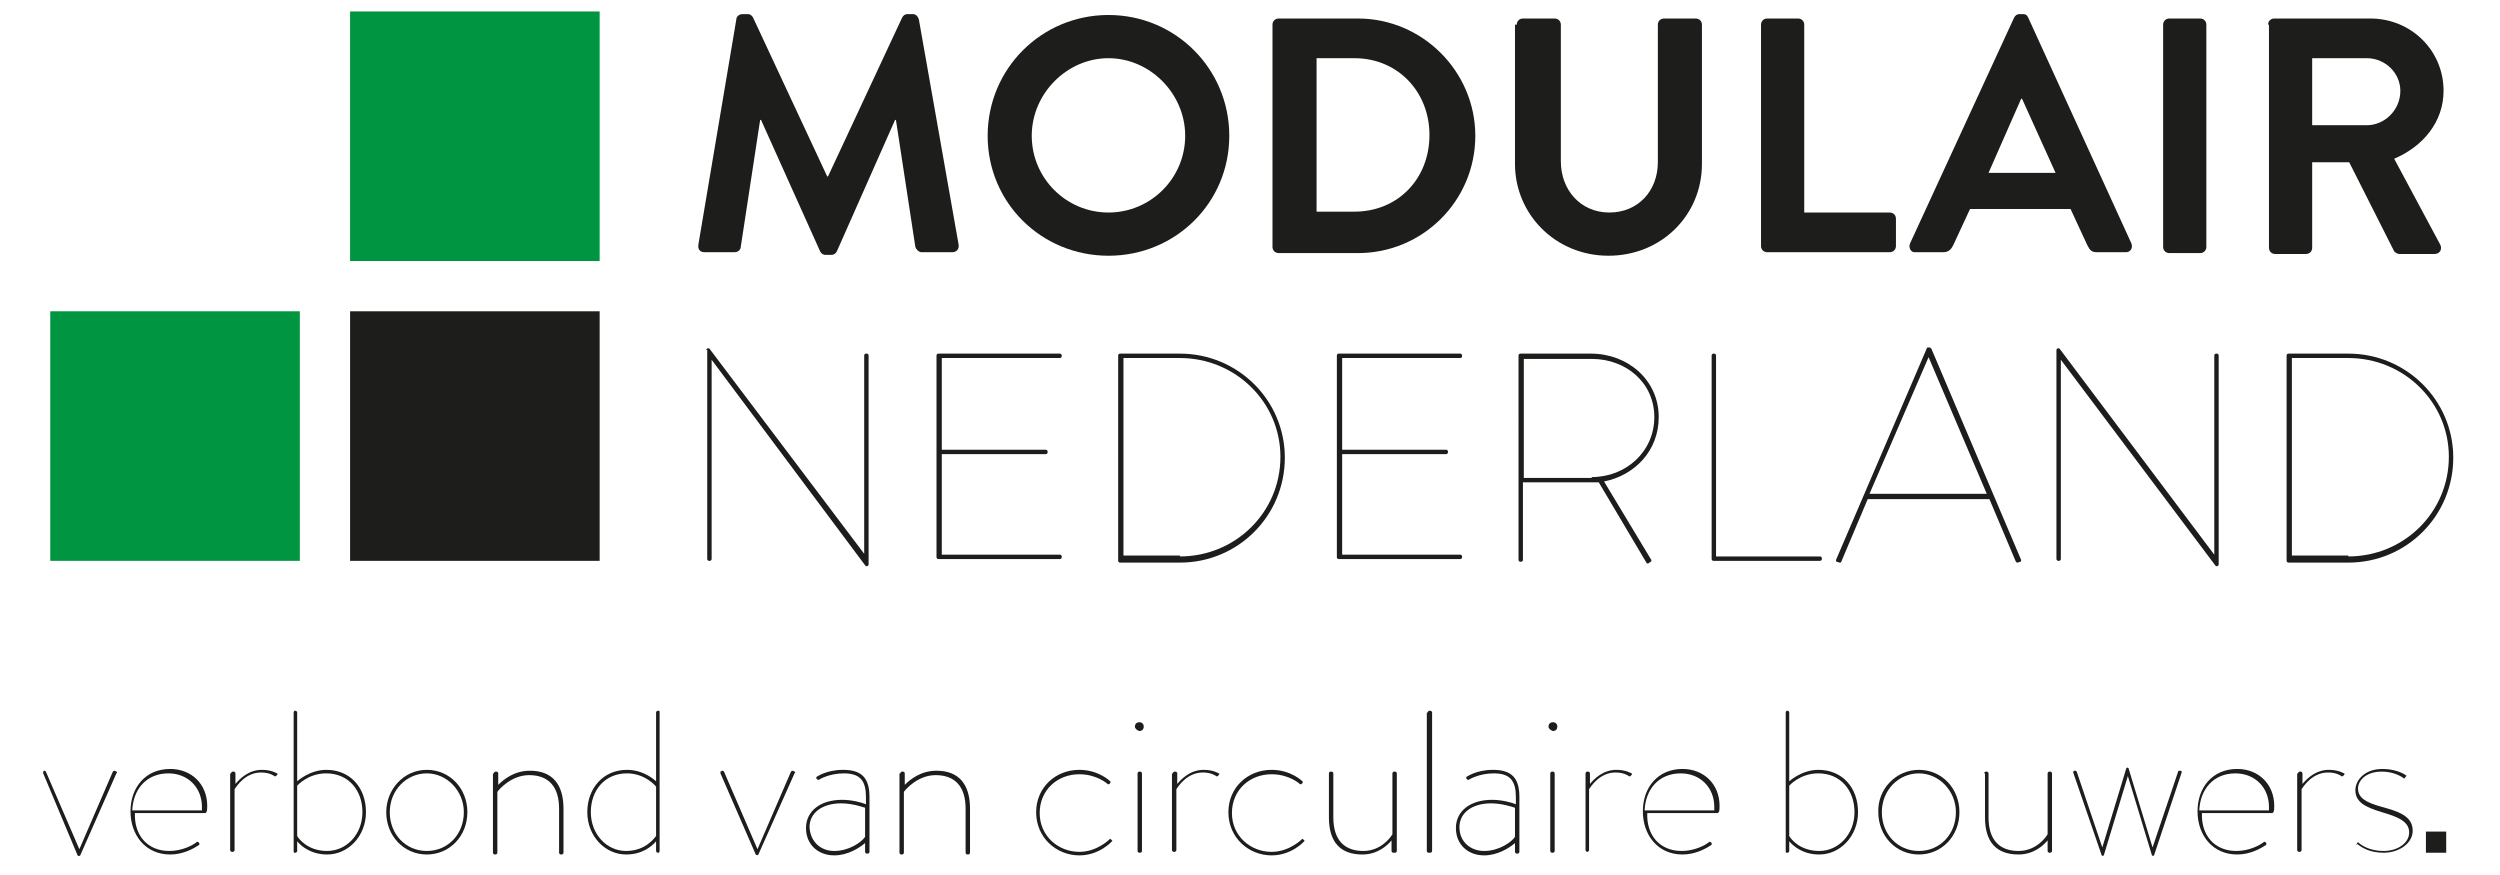 <?xml version="1.0" encoding="utf-8"?>
<!-- Generator: Adobe Illustrator 26.3.1, SVG Export Plug-In . SVG Version: 6.00 Build 0)  -->
<svg version="1.1" id="Laag_1" xmlns="http://www.w3.org/2000/svg" xmlns:xlink="http://www.w3.org/1999/xlink" x="0px" y="0px"
	 viewBox="0 0 283.5 99.2" style="enable-background:new 0 0 283.5 99.2;" xml:space="preserve">
<style type="text/css">
	.st0{fill:#009540;}
	.st1{fill:#1D1D1B;}
</style>
<rect x="39.7" y="1.3" class="st0" width="28.3" height="28.3"/>
<rect x="39.7" y="35.3" class="st1" width="28.3" height="28.3"/>
<rect x="5.7" y="35.3" class="st0" width="28.3" height="28.3"/>
<g>
	<path class="st1" d="M83.5,2.2c0-0.3,0.3-0.6,0.7-0.6h0.6c0.3,0,0.5,0.2,0.6,0.4L93.8,20c0.1,0,0.1,0,0.1,0L102.3,2
		c0.1-0.2,0.3-0.4,0.6-0.4h0.6c0.4,0,0.6,0.3,0.7,0.6l4.5,25.5c0.1,0.5-0.2,0.9-0.7,0.9h-3.5c-0.3,0-0.6-0.3-0.7-0.6l-2.2-14.4
		c0,0-0.1,0-0.1,0l-6.6,14.9c-0.1,0.2-0.3,0.4-0.6,0.4h-0.7c-0.3,0-0.5-0.2-0.6-0.4l-6.7-14.9c0,0-0.1,0-0.1,0l-2.2,14.4
		c0,0.3-0.3,0.6-0.7,0.6h-3.4c-0.5,0-0.8-0.3-0.7-0.9L83.5,2.2z"/>
	<path class="st1" d="M125.7,1.7c7.6,0,13.7,6.1,13.7,13.7c0,7.6-6.1,13.6-13.7,13.6S112,23,112,15.4C112,7.8,118.1,1.7,125.7,1.7z
		 M125.7,24.1c4.8,0,8.7-3.9,8.7-8.7c0-4.8-4-8.8-8.7-8.8s-8.7,4-8.7,8.8C117,20.2,120.9,24.1,125.7,24.1z"/>
	<path class="st1" d="M144.3,2.8c0-0.4,0.3-0.7,0.7-0.7h9c7.3,0,13.3,6,13.3,13.3c0,7.4-6,13.3-13.3,13.3h-9c-0.4,0-0.7-0.3-0.7-0.7
		V2.8z M153.6,24c4.9,0,8.5-3.7,8.5-8.7c0-4.9-3.6-8.7-8.5-8.7h-4.3V24H153.6z"/>
	<path class="st1" d="M172,2.8c0-0.4,0.3-0.7,0.7-0.7h3.6c0.4,0,0.7,0.3,0.7,0.7v15.5c0,3.2,2.2,5.8,5.5,5.8s5.5-2.5,5.5-5.7V2.8
		c0-0.4,0.3-0.7,0.7-0.7h3.6c0.4,0,0.7,0.3,0.7,0.7v15.8c0,5.8-4.6,10.4-10.6,10.4c-6,0-10.6-4.7-10.6-10.4V2.8z"/>
	<path class="st1" d="M199.7,2.8c0-0.4,0.3-0.7,0.7-0.7h3.5c0.4,0,0.7,0.3,0.7,0.7v21.3h9.7c0.4,0,0.7,0.3,0.7,0.7v3.1
		c0,0.4-0.3,0.7-0.7,0.7h-13.9c-0.4,0-0.7-0.3-0.7-0.7V2.8z"/>
	<path class="st1" d="M216.6,27.6l11.8-25.6c0.1-0.2,0.3-0.4,0.6-0.4h0.4c0.4,0,0.5,0.2,0.6,0.4l11.7,25.6c0.2,0.5-0.1,1-0.6,1h-3.3
		c-0.6,0-0.8-0.2-1.1-0.8l-1.9-4.1h-11.4l-1.9,4.1c-0.2,0.4-0.5,0.8-1.1,0.8h-3.3C216.7,28.6,216.4,28.1,216.6,27.6z M233.1,19.6
		l-3.8-8.4h-0.1l-3.7,8.4H233.1z"/>
	<path class="st1" d="M245.3,2.8c0-0.4,0.3-0.7,0.7-0.7h3.5c0.4,0,0.7,0.3,0.7,0.7v25.2c0,0.4-0.3,0.7-0.7,0.7H246
		c-0.4,0-0.7-0.3-0.7-0.7V2.8z"/>
	<path class="st1" d="M257.2,2.8c0-0.4,0.3-0.7,0.7-0.7h10.9c4.6,0,8.3,3.6,8.3,8.2c0,3.5-2.3,6.3-5.6,7.7l5.2,9.7
		c0.3,0.5,0,1.1-0.6,1.1h-4c-0.3,0-0.5-0.2-0.6-0.3l-5.1-10.1h-4.2v9.7c0,0.4-0.3,0.7-0.7,0.7h-3.5c-0.4,0-0.7-0.3-0.7-0.7V2.8z
		 M268.4,14.2c2,0,3.8-1.7,3.8-3.9c0-2-1.7-3.7-3.8-3.7h-6.2v7.6H268.4z"/>
	<path class="st1" d="M80.1,39.7c0-0.2,0.3-0.3,0.4-0.1L98,62.8V40.3c0-0.1,0.1-0.2,0.2-0.2h0.1c0.1,0,0.2,0.1,0.2,0.2V64
		c0,0.2-0.3,0.3-0.4,0.1L80.7,40.8v22.6c0,0.1-0.1,0.2-0.2,0.2h-0.1c-0.1,0-0.2-0.1-0.2-0.2V39.7z"/>
	<path class="st1" d="M106.2,40.3c0-0.1,0.1-0.2,0.2-0.2h13.8c0.1,0,0.2,0.1,0.2,0.2v0.1c0,0.1-0.1,0.2-0.2,0.2h-13.4v10.4h11.8
		c0.1,0,0.2,0.1,0.2,0.2v0.1c0,0.1-0.1,0.2-0.2,0.2h-11.8v11.4h13.4c0.1,0,0.2,0.1,0.2,0.2v0.1c0,0.1-0.1,0.2-0.2,0.2h-13.8
		c-0.1,0-0.2-0.1-0.2-0.2V40.3z"/>
	<path class="st1" d="M126.8,40.3c0-0.1,0.1-0.2,0.2-0.2h6.8c6.6,0,11.9,5.3,11.9,11.8c0,6.6-5.3,11.9-11.9,11.9H127
		c-0.1,0-0.2-0.1-0.2-0.2V40.3z M133.8,63.1c6.3,0,11.4-5,11.4-11.3c0-6.2-5.1-11.2-11.4-11.2h-6.4v22.4H133.8z"/>
	<path class="st1" d="M151.6,40.3c0-0.1,0.1-0.2,0.2-0.2h13.8c0.1,0,0.2,0.1,0.2,0.2v0.1c0,0.1-0.1,0.2-0.2,0.2h-13.4v10.4h11.8
		c0.1,0,0.2,0.1,0.2,0.2v0.1c0,0.1-0.1,0.2-0.2,0.2h-11.8v11.4h13.4c0.1,0,0.2,0.1,0.2,0.2v0.1c0,0.1-0.1,0.2-0.2,0.2h-13.8
		c-0.1,0-0.2-0.1-0.2-0.2V40.3z"/>
	<path class="st1" d="M172.2,40.3c0-0.1,0.1-0.2,0.2-0.2h8c4.2,0,7.7,3,7.7,7.2c0,3.8-2.7,6.6-6.2,7.3l5.3,8.8
		c0.1,0.1,0.1,0.2,0,0.3l-0.3,0.2c-0.1,0-0.2,0-0.2-0.1l-5.4-9.1c-0.3,0-0.6,0-0.9,0h-7.7v8.8c0,0.1-0.1,0.2-0.2,0.2h-0.1
		c-0.1,0-0.2-0.1-0.2-0.2V40.3z M180.5,54.1c3.9,0,7.1-2.9,7.1-6.8c0-3.9-3.2-6.6-7.1-6.6h-7.7v13.5H180.5z"/>
	<path class="st1" d="M194.1,40.3c0-0.1,0.1-0.2,0.2-0.2h0.1c0.1,0,0.2,0.1,0.2,0.2v22.8h11.8c0.1,0,0.2,0.1,0.2,0.2v0.1
		c0,0.1-0.1,0.2-0.2,0.2h-12.1c-0.1,0-0.2-0.1-0.2-0.2V40.3z"/>
	<path class="st1" d="M218.5,39.5c0-0.1,0.1-0.1,0.2-0.1h0.1c0.1,0,0.1,0.1,0.2,0.1l10.2,24c0,0.1,0,0.2-0.1,0.2l-0.3,0.1
		c-0.1,0-0.1,0-0.2-0.1l-3-7.1h-13.8l-3,7.1c0,0.1-0.1,0.1-0.2,0.1l-0.3-0.1c-0.1,0-0.1-0.1-0.1-0.2L218.5,39.5z M225.3,56
		l-6.6-15.5L212,56H225.3z"/>
	<path class="st1" d="M233.2,39.7c0-0.2,0.3-0.3,0.4-0.1l17.5,23.3V40.3c0-0.1,0.1-0.2,0.2-0.2h0.1c0.1,0,0.2,0.1,0.2,0.2V64
		c0,0.2-0.3,0.3-0.4,0.1l-17.5-23.3v22.6c0,0.1-0.1,0.2-0.2,0.2h-0.1c-0.1,0-0.2-0.1-0.2-0.2V39.7z"/>
	<path class="st1" d="M259.3,40.3c0-0.1,0.1-0.2,0.2-0.2h6.8c6.6,0,11.9,5.3,11.9,11.8c0,6.6-5.3,11.9-11.9,11.9h-6.8
		c-0.1,0-0.2-0.1-0.2-0.2V40.3z M266.3,63.1c6.3,0,11.4-5,11.4-11.3c0-6.2-5.1-11.2-11.4-11.2h-6.4v22.4H266.3z"/>
</g>
<g>
	<g>
		<path class="st1" d="M4.9,87.7c0-0.1,0-0.2,0-0.2L5,87.4c0.1,0,0.1,0,0.2,0.1L9,96.3l3.8-8.8c0,0,0.1-0.1,0.2-0.1l0.2,0.1
			c0.1,0,0.1,0.1,0,0.2l-4.1,9.3c-0.1,0.1-0.2,0.1-0.3,0L4.9,87.7z"/>
		<path class="st1" d="M19.2,96.5c1.4,0,2.6-0.6,3.1-1c0.1-0.1,0.2,0,0.2,0l0.1,0.1c0,0.1,0,0.1,0,0.2c-0.6,0.4-1.8,1.1-3.3,1.1
			c-2.8,0-4.5-2.2-4.5-4.9c0-2.7,1.7-4.8,4.5-4.8c2.4,0,4.2,1.7,4.2,4.2c0,0.2,0,0.6-0.1,0.7c0,0-0.1,0.1-0.1,0.1h-8
			C15.2,94.7,16.7,96.5,19.2,96.5z M22.9,91.9c0-0.1,0-0.3,0-0.4c0-2.2-1.6-3.8-3.8-3.8c-2.5,0-4,1.8-4.1,4.2H22.9z"/>
		<path class="st1" d="M26.2,87.7c0-0.1,0.1-0.2,0.2-0.2h0.1c0.1,0,0.2,0.1,0.2,0.2v1.2c0.5-0.6,1.5-1.6,3-1.6
			c1.1,0,1.7,0.4,1.7,0.4c0.1,0,0.1,0.1,0,0.2l-0.1,0.1c0,0-0.1,0.1-0.2,0c0,0-0.5-0.4-1.5-0.4c-1.8,0-2.8,1.6-3,1.9v6.9
			c0,0.1-0.1,0.2-0.2,0.2h-0.1c-0.1,0-0.2-0.1-0.2-0.2V87.7z"/>
		<path class="st1" d="M33.3,80.8c0-0.1,0.1-0.2,0.1-0.2h0.1c0.1,0,0.2,0.1,0.2,0.2v7.8c0,0,1.4-1.3,3.3-1.3c2.7,0,4.5,2,4.5,4.8
			c0,2.7-2,4.8-4.4,4.8c-1.8,0-2.9-0.9-3.4-1.5v1.1c0,0.1-0.1,0.2-0.2,0.2h-0.1c-0.1,0-0.1-0.1-0.1-0.2V80.8z M37.1,96.5
			c2.2,0,4-1.9,4-4.4c0-2.5-1.6-4.4-4.1-4.4c-2.1,0-3.3,1.4-3.3,1.4v5.7C33.8,95,34.8,96.5,37.1,96.5z"/>
		<path class="st1" d="M48.4,87.3c2.6,0,4.6,2.1,4.6,4.8c0,2.7-2,4.8-4.6,4.8s-4.6-2.1-4.6-4.8C43.8,89.5,45.8,87.3,48.4,87.3z
			 M48.4,96.5c2.4,0,4.2-1.9,4.2-4.4c0-2.4-1.9-4.4-4.2-4.4s-4.2,1.9-4.2,4.4C44.2,94.6,46,96.5,48.4,96.5z"/>
		<path class="st1" d="M56,87.7c0-0.1,0.1-0.2,0.2-0.2h0.1c0.1,0,0.2,0.1,0.2,0.2V89c0.6-0.6,1.8-1.6,3.6-1.6c2.5,0,3.8,1.5,3.8,4.3
			v5c0,0.1-0.1,0.2-0.2,0.2h-0.1c-0.1,0-0.2-0.1-0.2-0.2v-5c0-2.5-1.2-3.8-3.4-3.8c-2,0-3.4,1.6-3.6,1.9v6.9c0,0.1-0.1,0.2-0.2,0.2
			h-0.1c-0.1,0-0.2-0.1-0.2-0.2V87.7z"/>
		<path class="st1" d="M71.1,87.3c2,0,3.3,1.3,3.3,1.3v-7.8c0-0.1,0.1-0.2,0.2-0.2h0.1c0.1,0,0.1,0.1,0.1,0.2v15.7
			c0,0.1-0.1,0.2-0.1,0.2h-0.1c-0.1,0-0.2-0.1-0.2-0.2v-1.1c-0.5,0.6-1.6,1.5-3.4,1.5c-2.4,0-4.4-2.1-4.4-4.8
			C66.6,89.4,68.4,87.3,71.1,87.3z M71,96.5c2.3,0,3.3-1.6,3.4-1.7v-5.6c0,0-1.2-1.5-3.3-1.5c-2.5,0-4.1,1.9-4.1,4.4
			C67,94.6,68.8,96.5,71,96.5z"/>
		<path class="st1" d="M81.7,87.7c0-0.1,0-0.2,0-0.2l0.2-0.1c0.1,0,0.1,0,0.2,0.1l3.8,8.8l3.8-8.8c0,0,0.1-0.1,0.2-0.1l0.2,0.1
			c0.1,0,0.1,0.1,0,0.2L86,96.9c-0.1,0.1-0.2,0.1-0.3,0L81.7,87.7z"/>
		<path class="st1" d="M95.5,90.7c1.1,0,2.2,0.3,2.7,0.5v-0.8c0-1.8-0.6-2.7-2.5-2.7c-1.7,0-2.8,0.7-2.8,0.7c-0.1,0.1-0.2,0-0.2,0
			l-0.1-0.1c-0.1-0.1,0-0.2,0-0.2c0,0,1.1-0.8,3-0.8c2.2,0,3,1,3,3.1v6.2c0,0.1-0.1,0.2-0.2,0.2h-0.1c-0.1,0-0.2-0.1-0.2-0.2v-1
			c-0.7,0.6-2,1.4-3.5,1.4c-1.8,0-3.2-1.2-3.2-3.1C91.4,92,93,90.7,95.5,90.7z M94.6,96.5c1.7,0,3.1-1,3.5-1.6v-3.3
			c-0.3-0.1-1.5-0.5-2.7-0.5c-2.2,0-3.6,1.1-3.6,2.7C91.9,95.5,93.1,96.5,94.6,96.5z"/>
		<path class="st1" d="M102.1,87.7c0-0.1,0.1-0.2,0.2-0.2h0.1c0.1,0,0.2,0.1,0.2,0.2V89c0.6-0.6,1.8-1.6,3.6-1.6
			c2.5,0,3.8,1.5,3.8,4.3v5c0,0.1-0.1,0.2-0.2,0.2h-0.1c-0.1,0-0.2-0.1-0.2-0.2v-5c0-2.5-1.2-3.8-3.4-3.8c-2,0-3.4,1.6-3.6,1.9v6.9
			c0,0.1-0.1,0.2-0.2,0.2h-0.1c-0.1,0-0.2-0.1-0.2-0.2V87.7z"/>
		<path class="st1" d="M122.4,87.3c2.2,0,3.5,1.3,3.5,1.3c0.1,0.1,0,0.1,0,0.2l-0.1,0.1c-0.1,0.1-0.2,0-0.2,0c0,0-1.2-1.1-3.2-1.1
			c-2.5,0-4.5,1.8-4.5,4.4c0,2.6,2.1,4.4,4.5,4.4c2,0,3.4-1.4,3.4-1.4c0.1-0.1,0.1-0.1,0.2,0l0.1,0.1c0,0,0.1,0.1,0,0.1
			c0,0-1.4,1.6-3.7,1.6c-2.6,0-4.9-2-4.9-4.9C117.5,89.3,119.7,87.3,122.4,87.3z"/>
		<path class="st1" d="M128.7,82.4c0-0.3,0.2-0.5,0.5-0.5c0.3,0,0.5,0.2,0.5,0.5s-0.2,0.5-0.5,0.5C128.9,82.8,128.7,82.6,128.7,82.4
			z M129,87.7c0-0.1,0.1-0.2,0.2-0.2h0.1c0.1,0,0.2,0.1,0.2,0.2v8.8c0,0.1-0.1,0.2-0.2,0.2h-0.1c-0.1,0-0.2-0.1-0.2-0.2V87.7z"/>
		<path class="st1" d="M133,87.7c0-0.1,0.1-0.2,0.2-0.2h0.1c0.1,0,0.2,0.1,0.2,0.2v1.2c0.5-0.6,1.5-1.6,3-1.6c1.1,0,1.7,0.4,1.7,0.4
			c0.1,0,0.1,0.1,0,0.2l-0.1,0.1c0,0-0.1,0.1-0.2,0c0,0-0.5-0.4-1.5-0.4c-1.8,0-2.8,1.6-3,1.9v6.9c0,0.1-0.1,0.2-0.2,0.2h-0.1
			c-0.1,0-0.2-0.1-0.2-0.2V87.7z"/>
		<path class="st1" d="M144.2,87.3c2.2,0,3.5,1.3,3.5,1.3c0.1,0.1,0,0.1,0,0.2l-0.1,0.1c-0.1,0.1-0.2,0-0.2,0c0,0-1.2-1.1-3.2-1.1
			c-2.5,0-4.5,1.8-4.5,4.4c0,2.6,2.1,4.4,4.5,4.4c2,0,3.4-1.4,3.4-1.4c0.1-0.1,0.1-0.1,0.2,0l0.1,0.1c0,0,0.1,0.1,0,0.1
			c0,0-1.4,1.6-3.7,1.6c-2.6,0-4.9-2-4.9-4.9C139.3,89.3,141.5,87.3,144.2,87.3z"/>
		<path class="st1" d="M150.7,87.7c0-0.1,0.1-0.2,0.2-0.2h0.1c0.1,0,0.2,0.1,0.2,0.2v5c0,2.5,1.2,3.8,3.4,3.8c2.1,0,3.2-1.7,3.3-1.9
			v-6.9c0-0.1,0.1-0.2,0.2-0.2h0.1c0.1,0,0.2,0.1,0.2,0.2v8.8c0,0.1-0.1,0.2-0.2,0.2H158c-0.1,0-0.2-0.1-0.2-0.2v-1.2
			c-0.5,0.6-1.6,1.6-3.3,1.6c-2.5,0-3.8-1.4-3.8-4.2V87.7z"/>
		<path class="st1" d="M161.9,80.8c0-0.1,0.1-0.2,0.2-0.2h0.1c0.1,0,0.2,0.1,0.2,0.2v15.7c0,0.1-0.1,0.2-0.2,0.2H162
			c-0.1,0-0.2-0.1-0.2-0.2V80.8z"/>
		<path class="st1" d="M169.2,90.7c1.1,0,2.2,0.3,2.7,0.5v-0.8c0-1.8-0.6-2.7-2.5-2.7c-1.7,0-2.8,0.7-2.8,0.7c-0.1,0.1-0.2,0-0.2,0
			l-0.1-0.1c-0.1-0.1,0-0.2,0-0.2c0,0,1.1-0.8,3-0.8c2.2,0,3,1,3,3.1v6.2c0,0.1-0.1,0.2-0.2,0.2H172c-0.1,0-0.2-0.1-0.2-0.2v-1
			c-0.7,0.6-2,1.4-3.5,1.4c-1.8,0-3.2-1.2-3.2-3.1C165.1,92,166.7,90.7,169.2,90.7z M168.3,96.5c1.7,0,3.1-1,3.5-1.6v-3.3
			c-0.3-0.1-1.5-0.5-2.7-0.5c-2.2,0-3.6,1.1-3.6,2.7C165.5,95.5,166.8,96.5,168.3,96.5z"/>
		<path class="st1" d="M175.6,82.4c0-0.3,0.2-0.5,0.5-0.5c0.3,0,0.5,0.2,0.5,0.5s-0.2,0.5-0.5,0.5C175.8,82.8,175.6,82.6,175.6,82.4
			z M175.8,87.7c0-0.1,0.1-0.2,0.2-0.2h0.1c0.1,0,0.2,0.1,0.2,0.2v8.8c0,0.1-0.1,0.2-0.2,0.2H176c-0.1,0-0.2-0.1-0.2-0.2V87.7z"/>
		<path class="st1" d="M179.8,87.7c0-0.1,0.1-0.2,0.2-0.2h0.1c0.1,0,0.2,0.1,0.2,0.2v1.2c0.5-0.6,1.5-1.6,3-1.6
			c1.1,0,1.7,0.4,1.7,0.4c0.1,0,0.1,0.1,0,0.2l-0.1,0.1c0,0-0.1,0.1-0.2,0c0,0-0.5-0.4-1.5-0.4c-1.8,0-2.8,1.6-3,1.9v6.9
			c0,0.1-0.1,0.2-0.2,0.2H180c-0.1,0-0.2-0.1-0.2-0.2V87.7z"/>
		<path class="st1" d="M190.7,96.5c1.4,0,2.6-0.6,3.1-1c0.1-0.1,0.2,0,0.2,0l0.1,0.1c0,0.1,0,0.1,0,0.2c-0.6,0.4-1.8,1.1-3.3,1.1
			c-2.8,0-4.5-2.2-4.5-4.9c0-2.7,1.7-4.8,4.5-4.8c2.4,0,4.2,1.7,4.2,4.2c0,0.2,0,0.6-0.1,0.7c0,0-0.1,0.1-0.1,0.1h-8
			C186.7,94.7,188.2,96.5,190.7,96.5z M194.4,91.9c0-0.1,0-0.3,0-0.4c0-2.2-1.6-3.8-3.8-3.8c-2.5,0-4,1.8-4.1,4.2H194.4z"/>
		<path class="st1" d="M202.5,80.8c0-0.1,0.1-0.2,0.1-0.2h0.1c0.1,0,0.2,0.1,0.2,0.2v7.8c0,0,1.4-1.3,3.3-1.3c2.7,0,4.5,2,4.5,4.8
			c0,2.7-2,4.8-4.4,4.8c-1.8,0-2.9-0.9-3.4-1.5v1.1c0,0.1-0.1,0.2-0.2,0.2h-0.1c-0.1,0-0.1-0.1-0.1-0.2V80.8z M206.3,96.5
			c2.2,0,4-1.9,4-4.4c0-2.5-1.6-4.4-4.1-4.4c-2.1,0-3.3,1.4-3.3,1.4v5.7C203,95,204,96.5,206.3,96.5z"/>
		<path class="st1" d="M217.6,87.3c2.6,0,4.6,2.1,4.6,4.8c0,2.7-2,4.8-4.6,4.8c-2.6,0-4.6-2.1-4.6-4.8
			C212.9,89.5,215,87.3,217.6,87.3z M217.6,96.5c2.4,0,4.2-1.9,4.2-4.4c0-2.4-1.9-4.4-4.2-4.4s-4.2,1.9-4.2,4.4
			C213.4,94.6,215.2,96.5,217.6,96.5z"/>
		<path class="st1" d="M225,87.7c0-0.1,0.1-0.2,0.2-0.2h0.1c0.1,0,0.2,0.1,0.2,0.2v5c0,2.5,1.2,3.8,3.4,3.8c2.1,0,3.2-1.7,3.3-1.9
			v-6.9c0-0.1,0.1-0.2,0.2-0.2h0.1c0.1,0,0.2,0.1,0.2,0.2v8.8c0,0.1-0.1,0.2-0.2,0.2h-0.1c-0.1,0-0.2-0.1-0.2-0.2v-1.2
			c-0.5,0.6-1.6,1.6-3.3,1.6c-2.5,0-3.8-1.4-3.8-4.2V87.7z"/>
		<path class="st1" d="M235.1,87.6c0-0.1,0-0.1,0.1-0.2l0.1,0c0.1,0,0.1,0,0.2,0.1l2.9,8.6l2.7-8.9c0-0.2,0.3-0.2,0.3,0l2.7,8.9
			l2.9-8.6c0-0.1,0.1-0.1,0.2-0.1l0.1,0c0.1,0,0.1,0.1,0.1,0.2l-3.1,9.3c0,0.2-0.3,0.2-0.3,0l-2.7-8.9l-2.7,8.9c0,0.2-0.3,0.2-0.3,0
			L235.1,87.6z"/>
		<path class="st1" d="M253.6,96.5c1.4,0,2.6-0.6,3.1-1c0.1-0.1,0.2,0,0.2,0l0.1,0.1c0,0.1,0,0.1,0,0.2c-0.6,0.4-1.8,1.1-3.3,1.1
			c-2.8,0-4.5-2.2-4.5-4.9c0-2.7,1.7-4.8,4.5-4.8c2.4,0,4.2,1.7,4.2,4.2c0,0.2,0,0.6-0.1,0.7c0,0-0.1,0.1-0.1,0.1h-8
			C249.6,94.7,251.1,96.5,253.6,96.5z M257.3,91.9c0-0.1,0-0.3,0-0.4c0-2.2-1.6-3.8-3.8-3.8c-2.5,0-4,1.8-4.1,4.2H257.3z"/>
		<path class="st1" d="M260.6,87.7c0-0.1,0.1-0.2,0.2-0.2h0.1c0.1,0,0.2,0.1,0.2,0.2v1.2c0.5-0.6,1.5-1.6,3-1.6
			c1.1,0,1.7,0.4,1.7,0.4c0.1,0,0.1,0.1,0,0.2l-0.1,0.1c0,0-0.1,0.1-0.2,0c0,0-0.5-0.4-1.5-0.4c-1.8,0-2.8,1.6-3,1.9v6.9
			c0,0.1-0.1,0.2-0.2,0.2h-0.1c-0.1,0-0.2-0.1-0.2-0.2V87.7z"/>
		<path class="st1" d="M267.2,95.8l0.1-0.2c0-0.1,0.1-0.1,0.2,0c0.5,0.4,1.4,0.9,2.8,0.9c1.6,0,2.9-0.9,2.9-2.1
			c0-1.3-1.4-1.8-3.1-2.3c-2-0.6-3-1.2-3-2.5c0-1,0.9-2.4,3.1-2.4c1.2,0,2.2,0.4,2.6,0.7c0.1,0,0.1,0.1,0,0.2l-0.1,0.1
			c0,0.1-0.1,0.1-0.2,0c-0.4-0.3-1.3-0.7-2.4-0.7c-1.9,0-2.7,1.1-2.7,1.9c0,1.1,0.9,1.6,2.7,2.1c1.8,0.5,3.5,1,3.5,2.7
			c0,1.4-1.5,2.5-3.3,2.5c-1.6,0-2.5-0.6-3-1C267.2,95.9,267.2,95.8,267.2,95.8z"/>
		<path class="st1" d="M275.1,94.3h2.3v2.4h-2.3V94.3z"/>
	</g>
</g>
</svg>
